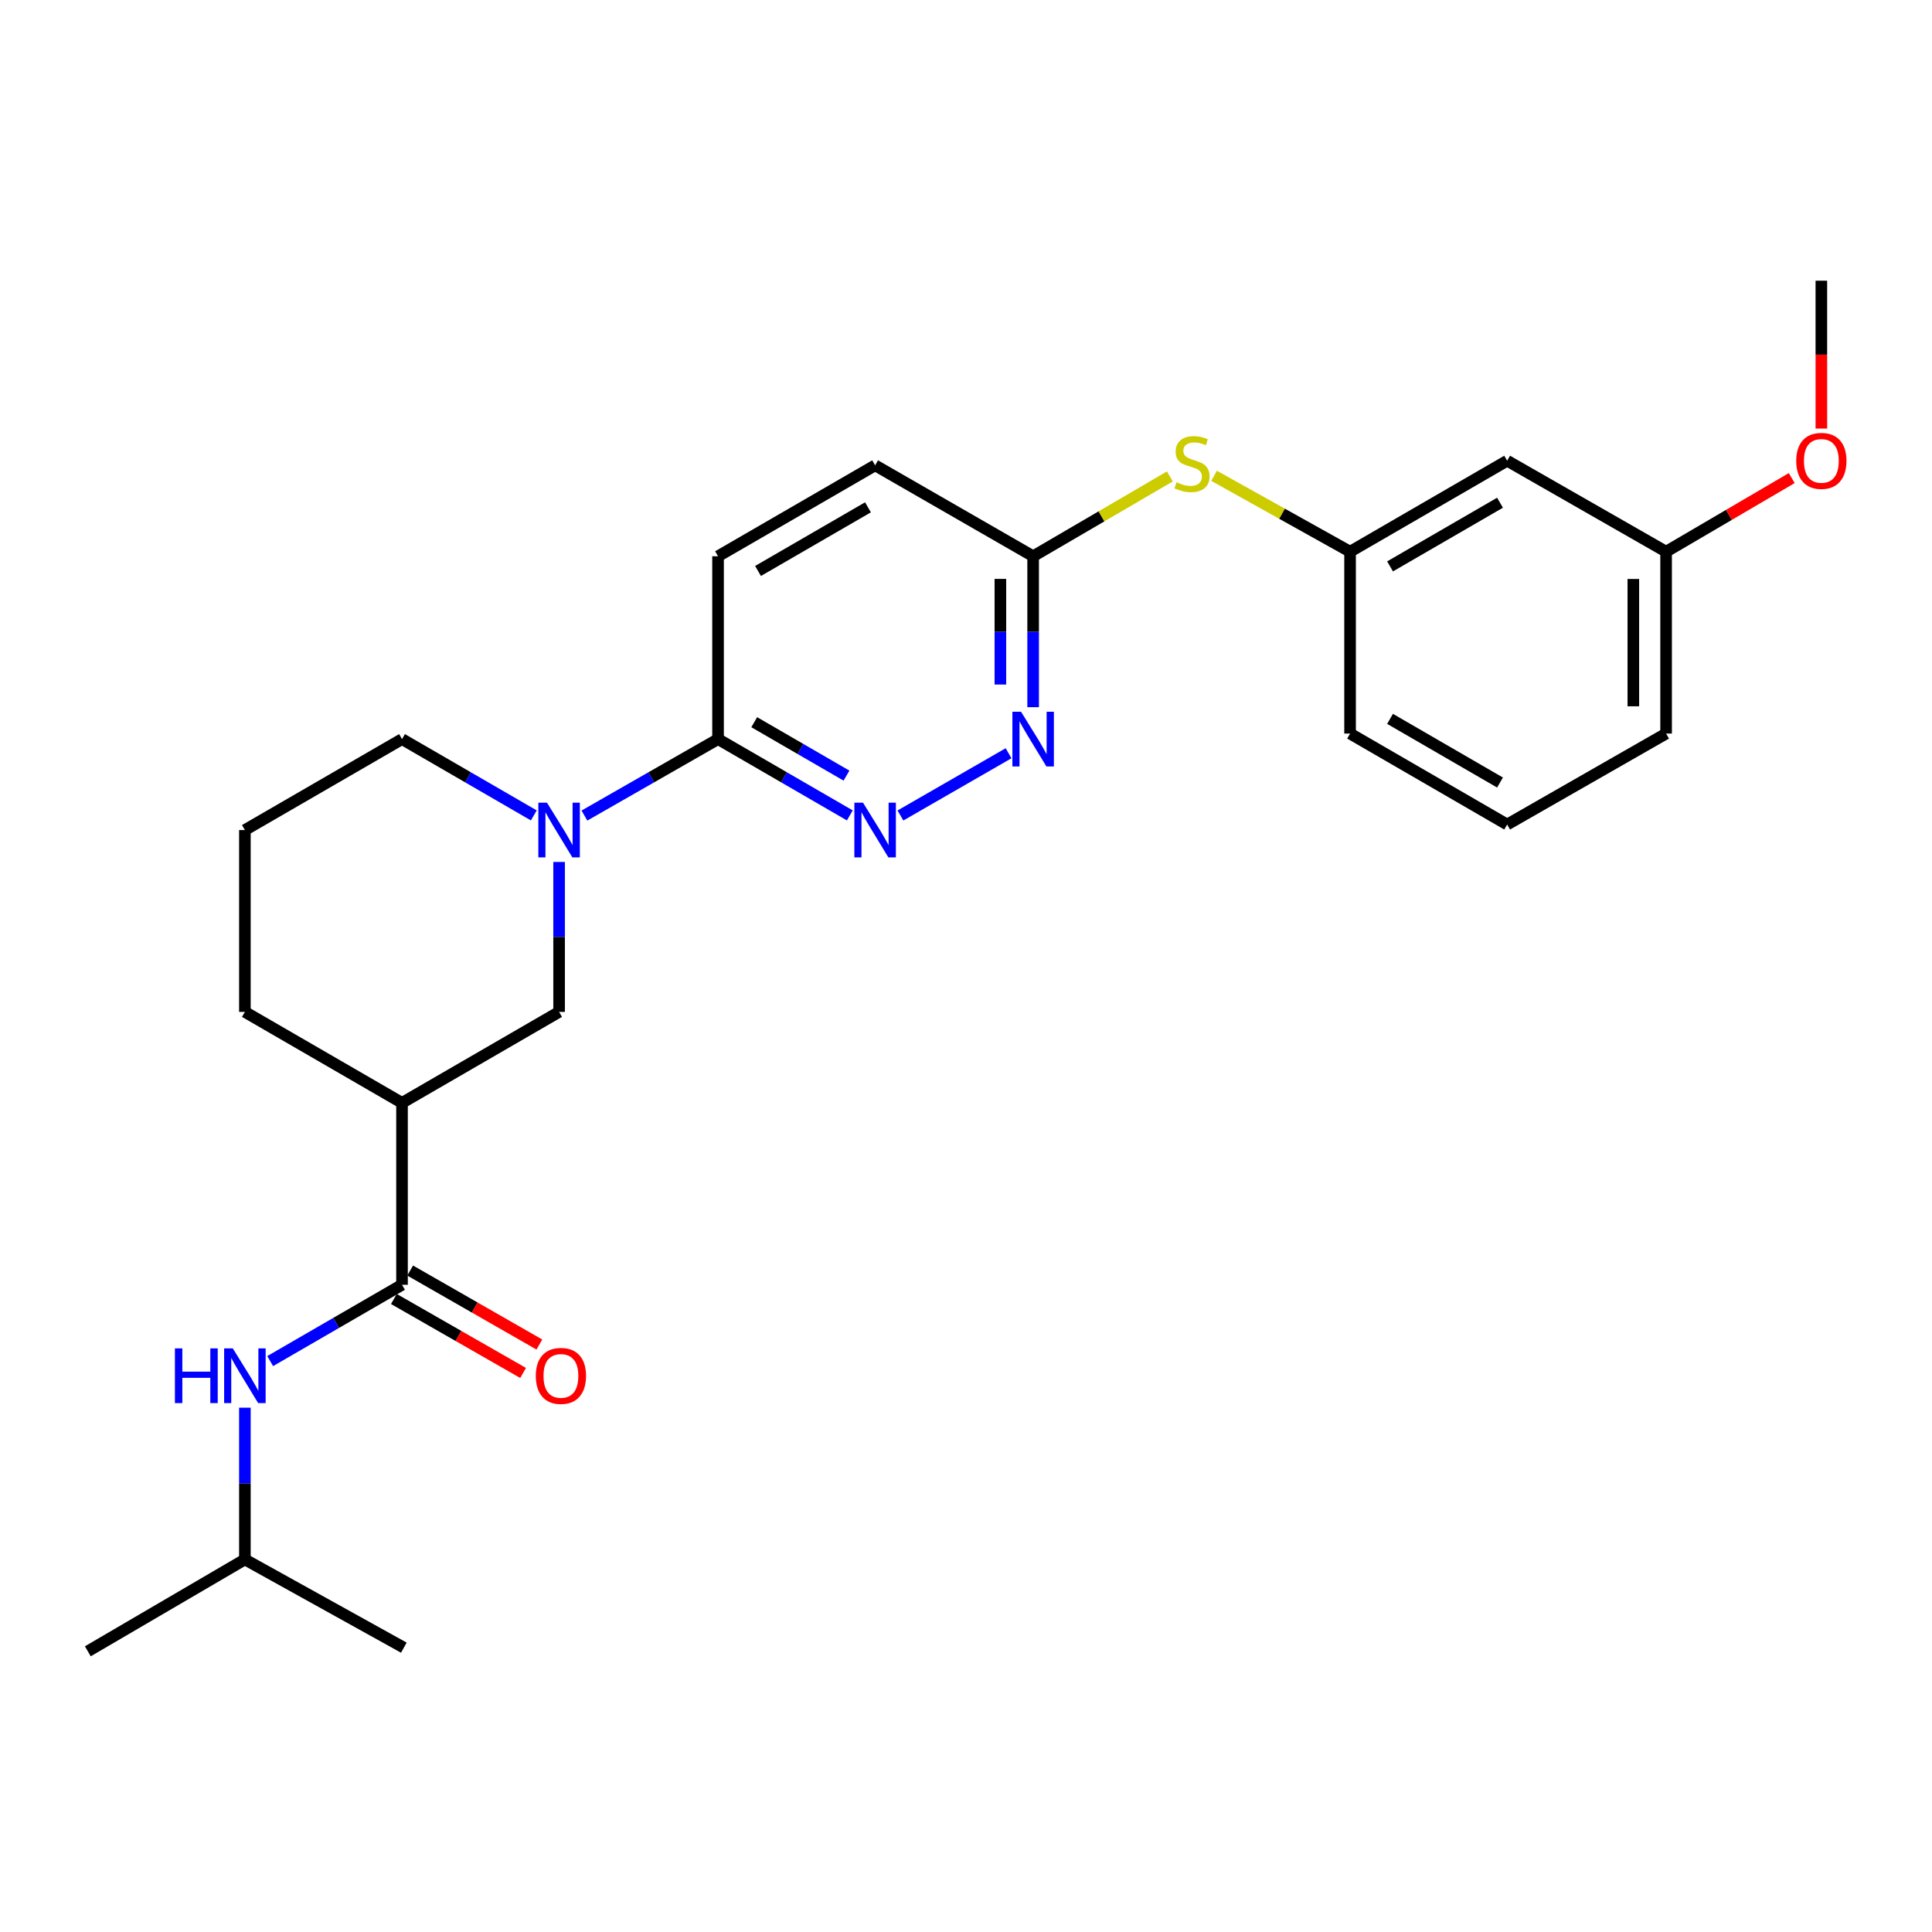 <?xml version='1.0' encoding='iso-8859-1'?>
<svg version='1.1' baseProfile='full'
              xmlns='http://www.w3.org/2000/svg'
                      xmlns:rdkit='http://www.rdkit.org/xml'
                      xmlns:xlink='http://www.w3.org/1999/xlink'
                  xml:space='preserve'
width='1000px' height='1000px' viewBox='0 0 1000 1000'>
<!-- END OF HEADER -->
<rect style='opacity:1.0;fill:#FFFFFF;stroke:none' width='1000' height='1000' x='0' y='0'> </rect>
<path class='bond-3' d='M 302.497,422.135 L 337.078,402.348' style='fill:none;fill-rule:evenodd;stroke:#0000FF;stroke-width:6px;stroke-linecap:butt;stroke-linejoin:miter;stroke-opacity:1' />
<path class='bond-3' d='M 337.078,402.348 L 371.659,382.56' style='fill:none;fill-rule:evenodd;stroke:#000000;stroke-width:6px;stroke-linecap:butt;stroke-linejoin:miter;stroke-opacity:1' />
<path class='bond-5' d='M 289.387,446.149 L 289.387,484.954' style='fill:none;fill-rule:evenodd;stroke:#0000FF;stroke-width:6px;stroke-linecap:butt;stroke-linejoin:miter;stroke-opacity:1' />
<path class='bond-5' d='M 289.387,484.954 L 289.387,523.759' style='fill:none;fill-rule:evenodd;stroke:#000000;stroke-width:6px;stroke-linecap:butt;stroke-linejoin:miter;stroke-opacity:1' />
<path class='bond-15' d='M 276.299,422.057 L 242.192,402.309' style='fill:none;fill-rule:evenodd;stroke:#0000FF;stroke-width:6px;stroke-linecap:butt;stroke-linejoin:miter;stroke-opacity:1' />
<path class='bond-15' d='M 242.192,402.309 L 208.086,382.56' style='fill:none;fill-rule:evenodd;stroke:#000000;stroke-width:6px;stroke-linecap:butt;stroke-linejoin:miter;stroke-opacity:1' />
<path class='bond-0' d='M 208.086,664.996 L 208.086,570.844' style='fill:none;fill-rule:evenodd;stroke:#000000;stroke-width:6px;stroke-linecap:butt;stroke-linejoin:miter;stroke-opacity:1' />
<path class='bond-6' d='M 208.086,664.996 L 173.966,684.749' style='fill:none;fill-rule:evenodd;stroke:#000000;stroke-width:6px;stroke-linecap:butt;stroke-linejoin:miter;stroke-opacity:1' />
<path class='bond-6' d='M 173.966,684.749 L 139.845,704.503' style='fill:none;fill-rule:evenodd;stroke:#0000FF;stroke-width:6px;stroke-linecap:butt;stroke-linejoin:miter;stroke-opacity:1' />
<path class='bond-9' d='M 203.873,672.354 L 237.31,691.497' style='fill:none;fill-rule:evenodd;stroke:#000000;stroke-width:6px;stroke-linecap:butt;stroke-linejoin:miter;stroke-opacity:1' />
<path class='bond-9' d='M 237.31,691.497 L 270.748,710.64' style='fill:none;fill-rule:evenodd;stroke:#FF0000;stroke-width:6px;stroke-linecap:butt;stroke-linejoin:miter;stroke-opacity:1' />
<path class='bond-9' d='M 212.298,657.638 L 245.736,676.781' style='fill:none;fill-rule:evenodd;stroke:#000000;stroke-width:6px;stroke-linecap:butt;stroke-linejoin:miter;stroke-opacity:1' />
<path class='bond-9' d='M 245.736,676.781 L 279.173,695.924' style='fill:none;fill-rule:evenodd;stroke:#FF0000;stroke-width:6px;stroke-linecap:butt;stroke-linejoin:miter;stroke-opacity:1' />
<path class='bond-1' d='M 208.086,570.844 L 289.387,523.759' style='fill:none;fill-rule:evenodd;stroke:#000000;stroke-width:6px;stroke-linecap:butt;stroke-linejoin:miter;stroke-opacity:1' />
<path class='bond-26' d='M 208.086,570.844 L 126.756,523.759' style='fill:none;fill-rule:evenodd;stroke:#000000;stroke-width:6px;stroke-linecap:butt;stroke-linejoin:miter;stroke-opacity:1' />
<path class='bond-2' d='M 439.872,422.057 L 405.766,402.309' style='fill:none;fill-rule:evenodd;stroke:#0000FF;stroke-width:6px;stroke-linecap:butt;stroke-linejoin:miter;stroke-opacity:1' />
<path class='bond-2' d='M 405.766,402.309 L 371.659,382.56' style='fill:none;fill-rule:evenodd;stroke:#000000;stroke-width:6px;stroke-linecap:butt;stroke-linejoin:miter;stroke-opacity:1' />
<path class='bond-2' d='M 438.137,401.458 L 414.263,387.634' style='fill:none;fill-rule:evenodd;stroke:#0000FF;stroke-width:6px;stroke-linecap:butt;stroke-linejoin:miter;stroke-opacity:1' />
<path class='bond-2' d='M 414.263,387.634 L 390.388,373.81' style='fill:none;fill-rule:evenodd;stroke:#000000;stroke-width:6px;stroke-linecap:butt;stroke-linejoin:miter;stroke-opacity:1' />
<path class='bond-4' d='M 466.06,422.097 L 522.031,389.882' style='fill:none;fill-rule:evenodd;stroke:#0000FF;stroke-width:6px;stroke-linecap:butt;stroke-linejoin:miter;stroke-opacity:1' />
<path class='bond-12' d='M 371.659,382.56 L 371.659,287.919' style='fill:none;fill-rule:evenodd;stroke:#000000;stroke-width:6px;stroke-linecap:butt;stroke-linejoin:miter;stroke-opacity:1' />
<path class='bond-27' d='M 534.752,366.034 L 534.752,326.977' style='fill:none;fill-rule:evenodd;stroke:#0000FF;stroke-width:6px;stroke-linecap:butt;stroke-linejoin:miter;stroke-opacity:1' />
<path class='bond-27' d='M 534.752,326.977 L 534.752,287.919' style='fill:none;fill-rule:evenodd;stroke:#000000;stroke-width:6px;stroke-linecap:butt;stroke-linejoin:miter;stroke-opacity:1' />
<path class='bond-27' d='M 517.795,354.317 L 517.795,326.977' style='fill:none;fill-rule:evenodd;stroke:#0000FF;stroke-width:6px;stroke-linecap:butt;stroke-linejoin:miter;stroke-opacity:1' />
<path class='bond-27' d='M 517.795,326.977 L 517.795,299.636' style='fill:none;fill-rule:evenodd;stroke:#000000;stroke-width:6px;stroke-linecap:butt;stroke-linejoin:miter;stroke-opacity:1' />
<path class='bond-17' d='M 126.756,728.618 L 126.756,767.892' style='fill:none;fill-rule:evenodd;stroke:#0000FF;stroke-width:6px;stroke-linecap:butt;stroke-linejoin:miter;stroke-opacity:1' />
<path class='bond-17' d='M 126.756,767.892 L 126.756,807.165' style='fill:none;fill-rule:evenodd;stroke:#000000;stroke-width:6px;stroke-linecap:butt;stroke-linejoin:miter;stroke-opacity:1' />
<path class='bond-7' d='M 534.752,287.919 L 452.961,240.853' style='fill:none;fill-rule:evenodd;stroke:#000000;stroke-width:6px;stroke-linecap:butt;stroke-linejoin:miter;stroke-opacity:1' />
<path class='bond-8' d='M 534.752,287.919 L 570.139,267.256' style='fill:none;fill-rule:evenodd;stroke:#000000;stroke-width:6px;stroke-linecap:butt;stroke-linejoin:miter;stroke-opacity:1' />
<path class='bond-8' d='M 570.139,267.256 L 605.526,246.593' style='fill:none;fill-rule:evenodd;stroke:#CCCC00;stroke-width:6px;stroke-linecap:butt;stroke-linejoin:miter;stroke-opacity:1' />
<path class='bond-10' d='M 628.408,246.275 L 663.602,265.915' style='fill:none;fill-rule:evenodd;stroke:#CCCC00;stroke-width:6px;stroke-linecap:butt;stroke-linejoin:miter;stroke-opacity:1' />
<path class='bond-10' d='M 663.602,265.915 L 698.796,285.554' style='fill:none;fill-rule:evenodd;stroke:#000000;stroke-width:6px;stroke-linecap:butt;stroke-linejoin:miter;stroke-opacity:1' />
<path class='bond-11' d='M 698.796,285.554 L 780.098,238.469' style='fill:none;fill-rule:evenodd;stroke:#000000;stroke-width:6px;stroke-linecap:butt;stroke-linejoin:miter;stroke-opacity:1' />
<path class='bond-11' d='M 719.49,293.166 L 776.401,260.206' style='fill:none;fill-rule:evenodd;stroke:#000000;stroke-width:6px;stroke-linecap:butt;stroke-linejoin:miter;stroke-opacity:1' />
<path class='bond-21' d='M 698.796,285.554 L 698.796,379.696' style='fill:none;fill-rule:evenodd;stroke:#000000;stroke-width:6px;stroke-linecap:butt;stroke-linejoin:miter;stroke-opacity:1' />
<path class='bond-14' d='M 780.098,238.469 L 862.37,285.554' style='fill:none;fill-rule:evenodd;stroke:#000000;stroke-width:6px;stroke-linecap:butt;stroke-linejoin:miter;stroke-opacity:1' />
<path class='bond-13' d='M 371.659,287.919 L 452.961,240.853' style='fill:none;fill-rule:evenodd;stroke:#000000;stroke-width:6px;stroke-linecap:butt;stroke-linejoin:miter;stroke-opacity:1' />
<path class='bond-13' d='M 392.35,295.535 L 449.261,262.588' style='fill:none;fill-rule:evenodd;stroke:#000000;stroke-width:6px;stroke-linecap:butt;stroke-linejoin:miter;stroke-opacity:1' />
<path class='bond-18' d='M 862.37,285.554 L 894.885,266.502' style='fill:none;fill-rule:evenodd;stroke:#000000;stroke-width:6px;stroke-linecap:butt;stroke-linejoin:miter;stroke-opacity:1' />
<path class='bond-18' d='M 894.885,266.502 L 927.401,247.451' style='fill:none;fill-rule:evenodd;stroke:#FF0000;stroke-width:6px;stroke-linecap:butt;stroke-linejoin:miter;stroke-opacity:1' />
<path class='bond-28' d='M 862.37,285.554 L 862.37,379.696' style='fill:none;fill-rule:evenodd;stroke:#000000;stroke-width:6px;stroke-linecap:butt;stroke-linejoin:miter;stroke-opacity:1' />
<path class='bond-28' d='M 845.412,299.676 L 845.412,365.575' style='fill:none;fill-rule:evenodd;stroke:#000000;stroke-width:6px;stroke-linecap:butt;stroke-linejoin:miter;stroke-opacity:1' />
<path class='bond-19' d='M 208.086,382.56 L 126.756,429.636' style='fill:none;fill-rule:evenodd;stroke:#000000;stroke-width:6px;stroke-linecap:butt;stroke-linejoin:miter;stroke-opacity:1' />
<path class='bond-16' d='M 126.756,523.759 L 126.756,429.636' style='fill:none;fill-rule:evenodd;stroke:#000000;stroke-width:6px;stroke-linecap:butt;stroke-linejoin:miter;stroke-opacity:1' />
<path class='bond-24' d='M 126.756,807.165 L 45.455,854.712' style='fill:none;fill-rule:evenodd;stroke:#000000;stroke-width:6px;stroke-linecap:butt;stroke-linejoin:miter;stroke-opacity:1' />
<path class='bond-25' d='M 126.756,807.165 L 209.028,852.828' style='fill:none;fill-rule:evenodd;stroke:#000000;stroke-width:6px;stroke-linecap:butt;stroke-linejoin:miter;stroke-opacity:1' />
<path class='bond-23' d='M 942.729,221.82 L 942.729,183.554' style='fill:none;fill-rule:evenodd;stroke:#FF0000;stroke-width:6px;stroke-linecap:butt;stroke-linejoin:miter;stroke-opacity:1' />
<path class='bond-23' d='M 942.729,183.554 L 942.729,145.288' style='fill:none;fill-rule:evenodd;stroke:#000000;stroke-width:6px;stroke-linecap:butt;stroke-linejoin:miter;stroke-opacity:1' />
<path class='bond-20' d='M 780.098,426.772 L 698.796,379.696' style='fill:none;fill-rule:evenodd;stroke:#000000;stroke-width:6px;stroke-linecap:butt;stroke-linejoin:miter;stroke-opacity:1' />
<path class='bond-20' d='M 776.4,405.036 L 719.489,372.083' style='fill:none;fill-rule:evenodd;stroke:#000000;stroke-width:6px;stroke-linecap:butt;stroke-linejoin:miter;stroke-opacity:1' />
<path class='bond-22' d='M 780.098,426.772 L 862.37,379.696' style='fill:none;fill-rule:evenodd;stroke:#000000;stroke-width:6px;stroke-linecap:butt;stroke-linejoin:miter;stroke-opacity:1' />
<path  class='atom-0' d='M 283.127 415.476
L 292.407 430.476
Q 293.327 431.956, 294.807 434.636
Q 296.287 437.316, 296.367 437.476
L 296.367 415.476
L 300.127 415.476
L 300.127 443.796
L 296.247 443.796
L 286.287 427.396
Q 285.127 425.476, 283.887 423.276
Q 282.687 421.076, 282.327 420.396
L 282.327 443.796
L 278.647 443.796
L 278.647 415.476
L 283.127 415.476
' fill='#0000FF'/>
<path  class='atom-3' d='M 446.701 415.476
L 455.981 430.476
Q 456.901 431.956, 458.381 434.636
Q 459.861 437.316, 459.941 437.476
L 459.941 415.476
L 463.701 415.476
L 463.701 443.796
L 459.821 443.796
L 449.861 427.396
Q 448.701 425.476, 447.461 423.276
Q 446.261 421.076, 445.901 420.396
L 445.901 443.796
L 442.221 443.796
L 442.221 415.476
L 446.701 415.476
' fill='#0000FF'/>
<path  class='atom-5' d='M 528.492 368.4
L 537.772 383.4
Q 538.692 384.88, 540.172 387.56
Q 541.652 390.24, 541.732 390.4
L 541.732 368.4
L 545.492 368.4
L 545.492 396.72
L 541.612 396.72
L 531.652 380.32
Q 530.492 378.4, 529.252 376.2
Q 528.052 374, 527.692 373.32
L 527.692 396.72
L 524.012 396.72
L 524.012 368.4
L 528.492 368.4
' fill='#0000FF'/>
<path  class='atom-7' d='M 90.536 697.921
L 94.376 697.921
L 94.376 709.961
L 108.856 709.961
L 108.856 697.921
L 112.696 697.921
L 112.696 726.241
L 108.856 726.241
L 108.856 713.161
L 94.376 713.161
L 94.376 726.241
L 90.536 726.241
L 90.536 697.921
' fill='#0000FF'/>
<path  class='atom-7' d='M 120.496 697.921
L 129.776 712.921
Q 130.696 714.401, 132.176 717.081
Q 133.656 719.761, 133.736 719.921
L 133.736 697.921
L 137.496 697.921
L 137.496 726.241
L 133.616 726.241
L 123.656 709.841
Q 122.496 707.921, 121.256 705.721
Q 120.056 703.521, 119.696 702.841
L 119.696 726.241
L 116.016 726.241
L 116.016 697.921
L 120.496 697.921
' fill='#0000FF'/>
<path  class='atom-9' d='M 608.986 249.621
Q 609.306 249.741, 610.626 250.301
Q 611.946 250.861, 613.386 251.221
Q 614.866 251.541, 616.306 251.541
Q 618.986 251.541, 620.546 250.261
Q 622.106 248.941, 622.106 246.661
Q 622.106 245.101, 621.306 244.141
Q 620.546 243.181, 619.346 242.661
Q 618.146 242.141, 616.146 241.541
Q 613.626 240.781, 612.106 240.061
Q 610.626 239.341, 609.546 237.821
Q 608.506 236.301, 608.506 233.741
Q 608.506 230.181, 610.906 227.981
Q 613.346 225.781, 618.146 225.781
Q 621.426 225.781, 625.146 227.341
L 624.226 230.421
Q 620.826 229.021, 618.266 229.021
Q 615.506 229.021, 613.986 230.181
Q 612.466 231.301, 612.506 233.261
Q 612.506 234.781, 613.266 235.701
Q 614.066 236.621, 615.186 237.141
Q 616.346 237.661, 618.266 238.261
Q 620.826 239.061, 622.346 239.861
Q 623.866 240.661, 624.946 242.301
Q 626.066 243.901, 626.066 246.661
Q 626.066 250.581, 623.426 252.701
Q 620.826 254.781, 616.466 254.781
Q 613.946 254.781, 612.026 254.221
Q 610.146 253.701, 607.906 252.781
L 608.986 249.621
' fill='#CCCC00'/>
<path  class='atom-10' d='M 277.329 712.161
Q 277.329 705.361, 280.689 701.561
Q 284.049 697.761, 290.329 697.761
Q 296.609 697.761, 299.969 701.561
Q 303.329 705.361, 303.329 712.161
Q 303.329 719.041, 299.929 722.961
Q 296.529 726.841, 290.329 726.841
Q 284.089 726.841, 280.689 722.961
Q 277.329 719.081, 277.329 712.161
M 290.329 723.641
Q 294.649 723.641, 296.969 720.761
Q 299.329 717.841, 299.329 712.161
Q 299.329 706.601, 296.969 703.801
Q 294.649 700.961, 290.329 700.961
Q 286.009 700.961, 283.649 703.761
Q 281.329 706.561, 281.329 712.161
Q 281.329 717.881, 283.649 720.761
Q 286.009 723.641, 290.329 723.641
' fill='#FF0000'/>
<path  class='atom-19' d='M 929.729 238.549
Q 929.729 231.749, 933.089 227.949
Q 936.449 224.149, 942.729 224.149
Q 949.009 224.149, 952.369 227.949
Q 955.729 231.749, 955.729 238.549
Q 955.729 245.429, 952.329 249.349
Q 948.929 253.229, 942.729 253.229
Q 936.489 253.229, 933.089 249.349
Q 929.729 245.469, 929.729 238.549
M 942.729 250.029
Q 947.049 250.029, 949.369 247.149
Q 951.729 244.229, 951.729 238.549
Q 951.729 232.989, 949.369 230.189
Q 947.049 227.349, 942.729 227.349
Q 938.409 227.349, 936.049 230.149
Q 933.729 232.949, 933.729 238.549
Q 933.729 244.269, 936.049 247.149
Q 938.409 250.029, 942.729 250.029
' fill='#FF0000'/>
</svg>
